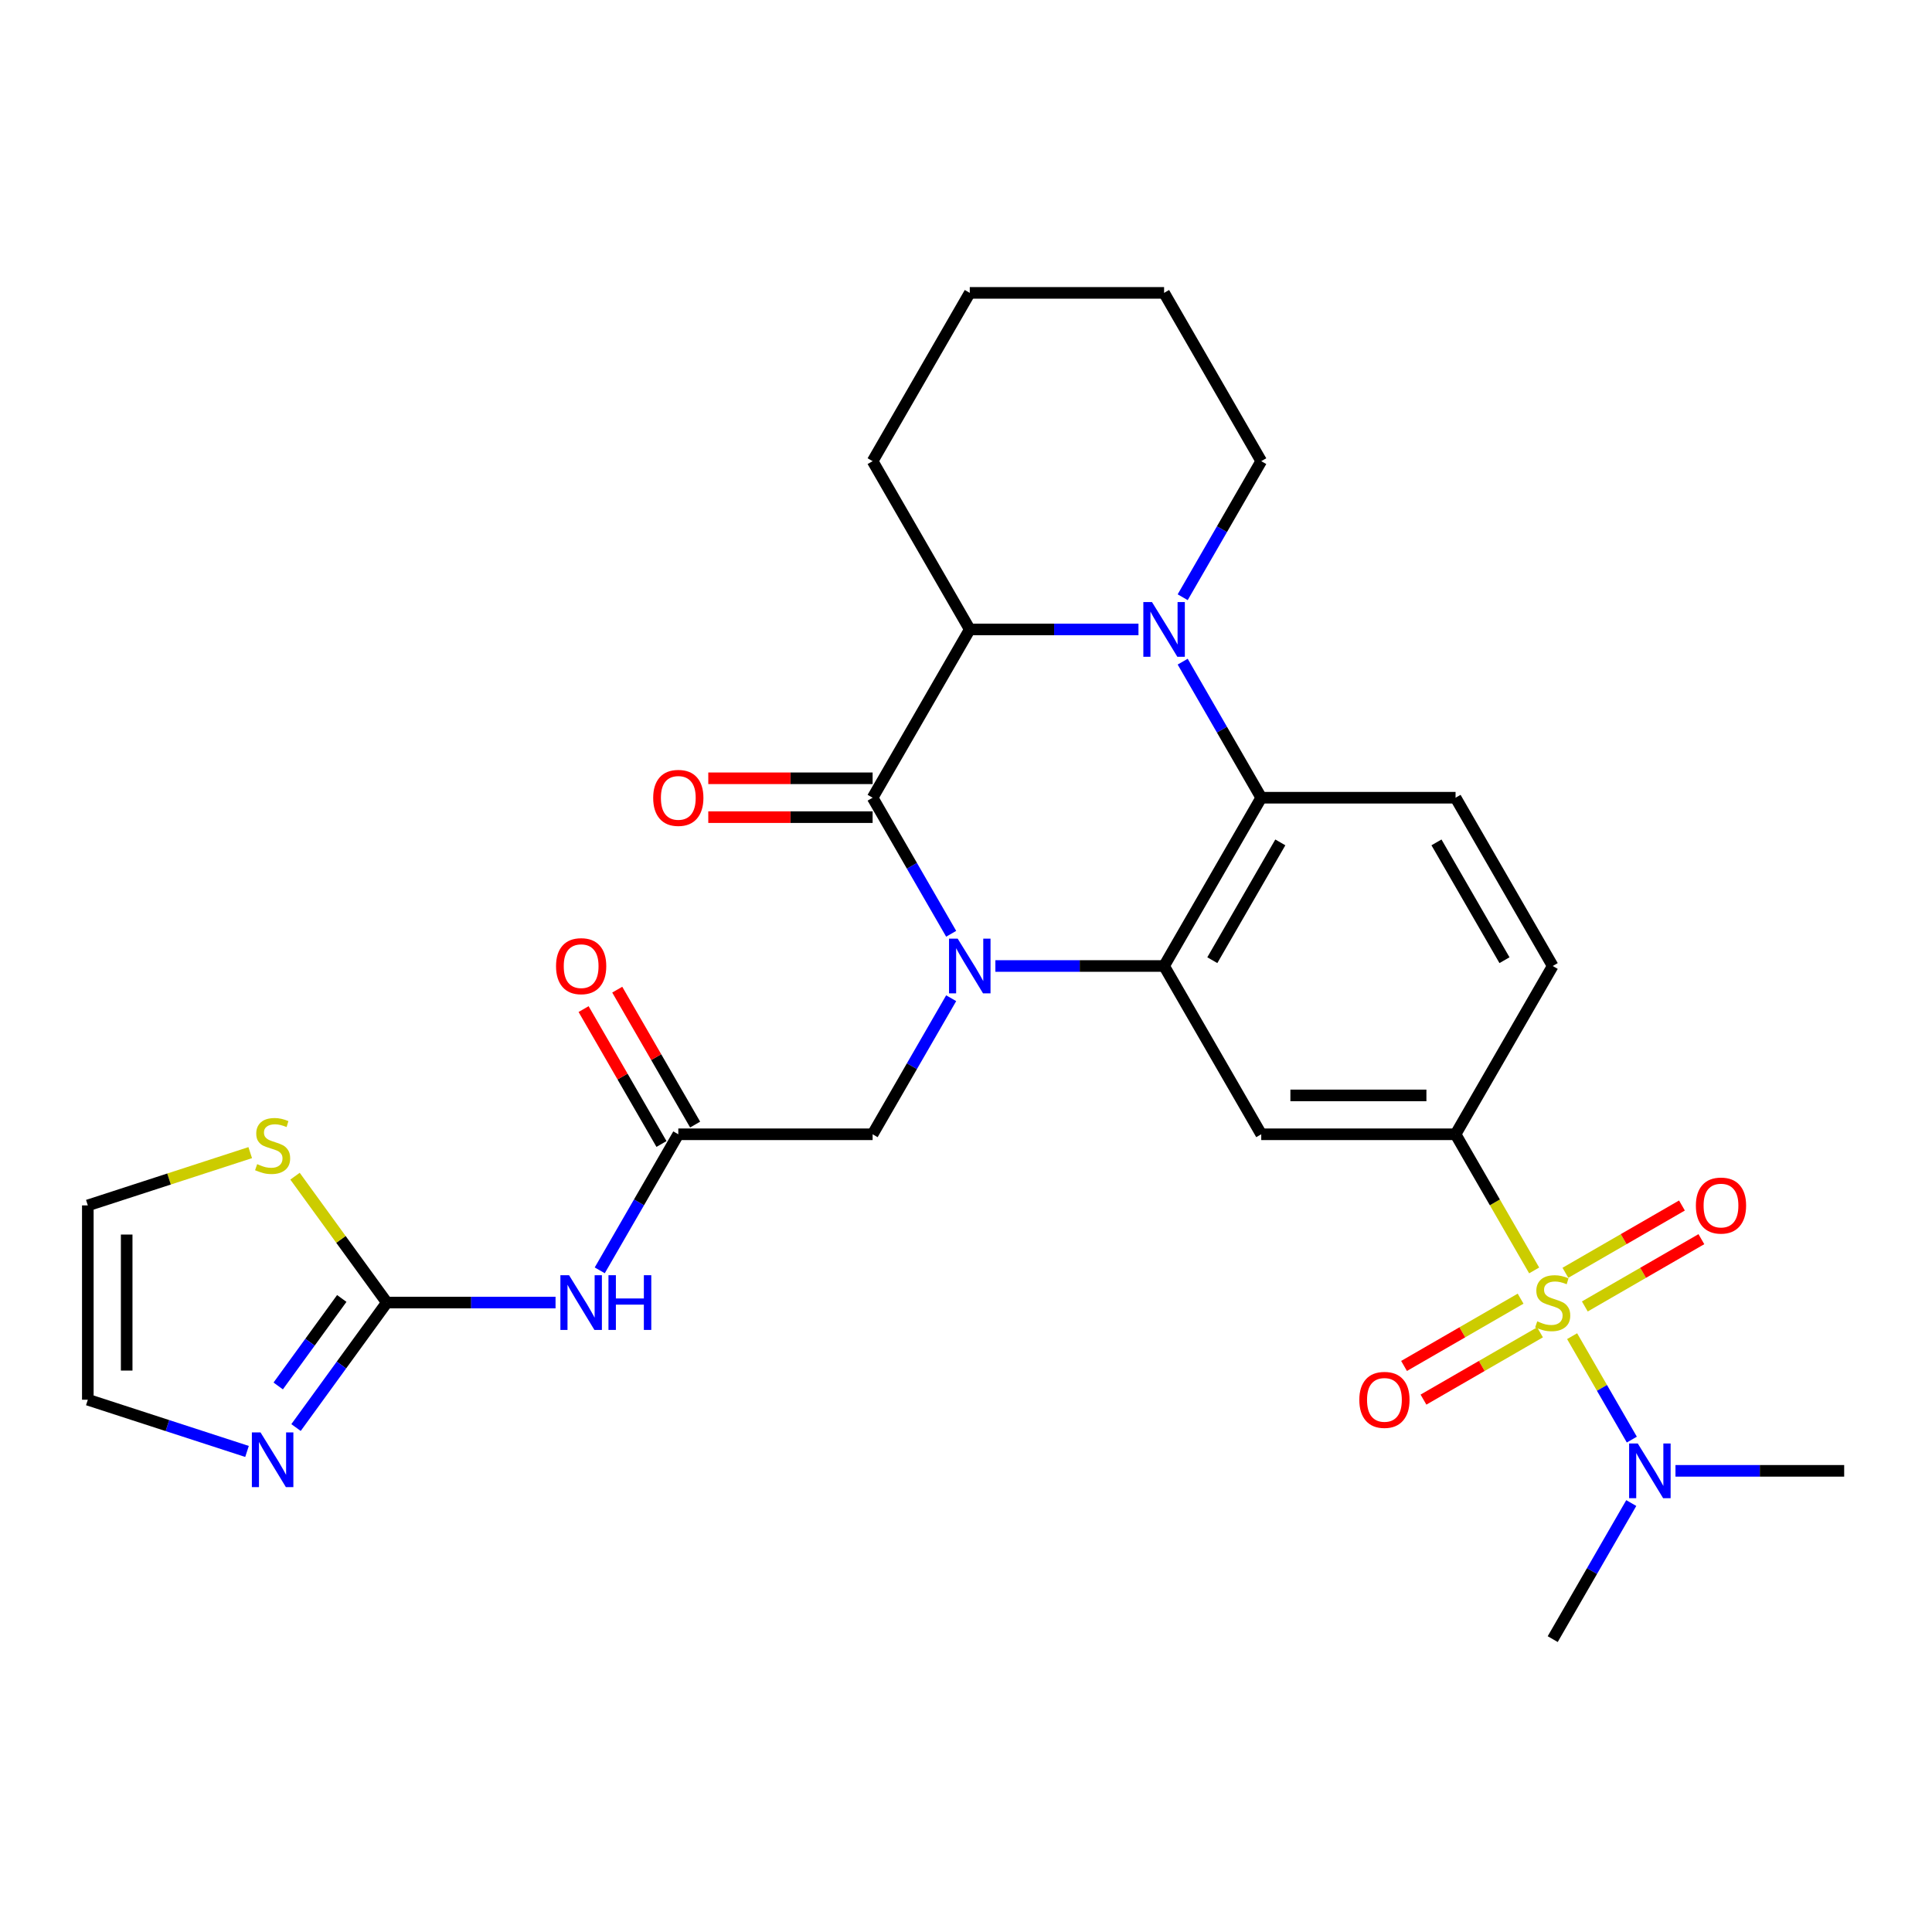 <?xml version='1.0' encoding='iso-8859-1'?>
<svg version='1.1' baseProfile='full'
              xmlns='http://www.w3.org/2000/svg'
                      xmlns:rdkit='http://www.rdkit.org/xml'
                      xmlns:xlink='http://www.w3.org/1999/xlink'
                  xml:space='preserve'
width='1000px' height='1000px' viewBox='0 0 1000 1000'>
<!-- END OF HEADER -->
<rect style='opacity:1.0;fill:#FFFFFF;stroke:none' width='1000' height='1000' x='0' y='0'> </rect>
<path class='bond-1' d='M 515.208,500 L 558.868,500' style='fill:none;fill-rule:evenodd;stroke:#0000FF;stroke-width:6px;stroke-linecap:butt;stroke-linejoin:miter;stroke-opacity:1' />
<path class='bond-1' d='M 558.868,500 L 602.529,500' style='fill:none;fill-rule:evenodd;stroke:#000000;stroke-width:6px;stroke-linecap:butt;stroke-linejoin:miter;stroke-opacity:1' />
<path class='bond-2' d='M 492.326,483.326 L 471.996,448.112' style='fill:none;fill-rule:evenodd;stroke:#0000FF;stroke-width:6px;stroke-linecap:butt;stroke-linejoin:miter;stroke-opacity:1' />
<path class='bond-2' d='M 471.996,448.112 L 451.665,412.899' style='fill:none;fill-rule:evenodd;stroke:#000000;stroke-width:6px;stroke-linecap:butt;stroke-linejoin:miter;stroke-opacity:1' />
<path class='bond-12' d='M 492.326,516.674 L 471.996,551.888' style='fill:none;fill-rule:evenodd;stroke:#0000FF;stroke-width:6px;stroke-linecap:butt;stroke-linejoin:miter;stroke-opacity:1' />
<path class='bond-12' d='M 471.996,551.888 L 451.665,587.101' style='fill:none;fill-rule:evenodd;stroke:#000000;stroke-width:6px;stroke-linecap:butt;stroke-linejoin:miter;stroke-opacity:1' />
<path class='bond-0' d='M 794.078,657.568 L 773.735,622.335' style='fill:none;fill-rule:evenodd;stroke:#CCCC00;stroke-width:6px;stroke-linecap:butt;stroke-linejoin:miter;stroke-opacity:1' />
<path class='bond-0' d='M 773.735,622.335 L 753.393,587.101' style='fill:none;fill-rule:evenodd;stroke:#000000;stroke-width:6px;stroke-linecap:butt;stroke-linejoin:miter;stroke-opacity:1' />
<path class='bond-13' d='M 813.724,691.597 L 829.178,718.365' style='fill:none;fill-rule:evenodd;stroke:#CCCC00;stroke-width:6px;stroke-linecap:butt;stroke-linejoin:miter;stroke-opacity:1' />
<path class='bond-13' d='M 829.178,718.365 L 844.632,745.132' style='fill:none;fill-rule:evenodd;stroke:#0000FF;stroke-width:6px;stroke-linecap:butt;stroke-linejoin:miter;stroke-opacity:1' />
<path class='bond-16' d='M 787.058,672.187 L 756.895,689.602' style='fill:none;fill-rule:evenodd;stroke:#CCCC00;stroke-width:6px;stroke-linecap:butt;stroke-linejoin:miter;stroke-opacity:1' />
<path class='bond-16' d='M 756.895,689.602 L 726.731,707.017' style='fill:none;fill-rule:evenodd;stroke:#FF0000;stroke-width:6px;stroke-linecap:butt;stroke-linejoin:miter;stroke-opacity:1' />
<path class='bond-16' d='M 797.116,689.607 L 766.952,707.022' style='fill:none;fill-rule:evenodd;stroke:#CCCC00;stroke-width:6px;stroke-linecap:butt;stroke-linejoin:miter;stroke-opacity:1' />
<path class='bond-16' d='M 766.952,707.022 L 736.788,724.437' style='fill:none;fill-rule:evenodd;stroke:#FF0000;stroke-width:6px;stroke-linecap:butt;stroke-linejoin:miter;stroke-opacity:1' />
<path class='bond-17' d='M 820.305,676.219 L 850.468,658.804' style='fill:none;fill-rule:evenodd;stroke:#CCCC00;stroke-width:6px;stroke-linecap:butt;stroke-linejoin:miter;stroke-opacity:1' />
<path class='bond-17' d='M 850.468,658.804 L 880.632,641.389' style='fill:none;fill-rule:evenodd;stroke:#FF0000;stroke-width:6px;stroke-linecap:butt;stroke-linejoin:miter;stroke-opacity:1' />
<path class='bond-17' d='M 810.247,658.799 L 840.411,641.384' style='fill:none;fill-rule:evenodd;stroke:#CCCC00;stroke-width:6px;stroke-linecap:butt;stroke-linejoin:miter;stroke-opacity:1' />
<path class='bond-17' d='M 840.411,641.384 L 870.574,623.969' style='fill:none;fill-rule:evenodd;stroke:#FF0000;stroke-width:6px;stroke-linecap:butt;stroke-linejoin:miter;stroke-opacity:1' />
<path class='bond-4' d='M 602.529,500 L 652.817,412.899' style='fill:none;fill-rule:evenodd;stroke:#000000;stroke-width:6px;stroke-linecap:butt;stroke-linejoin:miter;stroke-opacity:1' />
<path class='bond-4' d='M 627.493,496.992 L 662.694,436.021' style='fill:none;fill-rule:evenodd;stroke:#000000;stroke-width:6px;stroke-linecap:butt;stroke-linejoin:miter;stroke-opacity:1' />
<path class='bond-7' d='M 602.529,500 L 652.817,587.101' style='fill:none;fill-rule:evenodd;stroke:#000000;stroke-width:6px;stroke-linecap:butt;stroke-linejoin:miter;stroke-opacity:1' />
<path class='bond-5' d='M 451.665,412.899 L 501.953,325.797' style='fill:none;fill-rule:evenodd;stroke:#000000;stroke-width:6px;stroke-linecap:butt;stroke-linejoin:miter;stroke-opacity:1' />
<path class='bond-18' d='M 451.665,402.841 L 409.134,402.841' style='fill:none;fill-rule:evenodd;stroke:#000000;stroke-width:6px;stroke-linecap:butt;stroke-linejoin:miter;stroke-opacity:1' />
<path class='bond-18' d='M 409.134,402.841 L 366.604,402.841' style='fill:none;fill-rule:evenodd;stroke:#FF0000;stroke-width:6px;stroke-linecap:butt;stroke-linejoin:miter;stroke-opacity:1' />
<path class='bond-18' d='M 451.665,422.956 L 409.134,422.956' style='fill:none;fill-rule:evenodd;stroke:#000000;stroke-width:6px;stroke-linecap:butt;stroke-linejoin:miter;stroke-opacity:1' />
<path class='bond-18' d='M 409.134,422.956 L 366.604,422.956' style='fill:none;fill-rule:evenodd;stroke:#FF0000;stroke-width:6px;stroke-linecap:butt;stroke-linejoin:miter;stroke-opacity:1' />
<path class='bond-3' d='M 589.275,325.797 L 545.614,325.797' style='fill:none;fill-rule:evenodd;stroke:#0000FF;stroke-width:6px;stroke-linecap:butt;stroke-linejoin:miter;stroke-opacity:1' />
<path class='bond-3' d='M 545.614,325.797 L 501.953,325.797' style='fill:none;fill-rule:evenodd;stroke:#000000;stroke-width:6px;stroke-linecap:butt;stroke-linejoin:miter;stroke-opacity:1' />
<path class='bond-23' d='M 612.156,309.123 L 632.487,273.909' style='fill:none;fill-rule:evenodd;stroke:#0000FF;stroke-width:6px;stroke-linecap:butt;stroke-linejoin:miter;stroke-opacity:1' />
<path class='bond-23' d='M 632.487,273.909 L 652.817,238.696' style='fill:none;fill-rule:evenodd;stroke:#000000;stroke-width:6px;stroke-linecap:butt;stroke-linejoin:miter;stroke-opacity:1' />
<path class='bond-29' d='M 612.156,342.472 L 632.487,377.685' style='fill:none;fill-rule:evenodd;stroke:#0000FF;stroke-width:6px;stroke-linecap:butt;stroke-linejoin:miter;stroke-opacity:1' />
<path class='bond-29' d='M 632.487,377.685 L 652.817,412.899' style='fill:none;fill-rule:evenodd;stroke:#000000;stroke-width:6px;stroke-linecap:butt;stroke-linejoin:miter;stroke-opacity:1' />
<path class='bond-15' d='M 652.817,412.899 L 753.393,412.899' style='fill:none;fill-rule:evenodd;stroke:#000000;stroke-width:6px;stroke-linecap:butt;stroke-linejoin:miter;stroke-opacity:1' />
<path class='bond-24' d='M 501.953,325.797 L 451.665,238.696' style='fill:none;fill-rule:evenodd;stroke:#000000;stroke-width:6px;stroke-linecap:butt;stroke-linejoin:miter;stroke-opacity:1' />
<path class='bond-6' d='M 753.393,587.101 L 652.817,587.101' style='fill:none;fill-rule:evenodd;stroke:#000000;stroke-width:6px;stroke-linecap:butt;stroke-linejoin:miter;stroke-opacity:1' />
<path class='bond-6' d='M 738.307,566.986 L 667.904,566.986' style='fill:none;fill-rule:evenodd;stroke:#000000;stroke-width:6px;stroke-linecap:butt;stroke-linejoin:miter;stroke-opacity:1' />
<path class='bond-19' d='M 753.393,587.101 L 803.681,500' style='fill:none;fill-rule:evenodd;stroke:#000000;stroke-width:6px;stroke-linecap:butt;stroke-linejoin:miter;stroke-opacity:1' />
<path class='bond-8' d='M 200.225,674.203 L 243.886,674.203' style='fill:none;fill-rule:evenodd;stroke:#000000;stroke-width:6px;stroke-linecap:butt;stroke-linejoin:miter;stroke-opacity:1' />
<path class='bond-8' d='M 243.886,674.203 L 287.547,674.203' style='fill:none;fill-rule:evenodd;stroke:#0000FF;stroke-width:6px;stroke-linecap:butt;stroke-linejoin:miter;stroke-opacity:1' />
<path class='bond-10' d='M 200.225,674.203 L 176.724,706.549' style='fill:none;fill-rule:evenodd;stroke:#000000;stroke-width:6px;stroke-linecap:butt;stroke-linejoin:miter;stroke-opacity:1' />
<path class='bond-10' d='M 176.724,706.549 L 153.223,738.896' style='fill:none;fill-rule:evenodd;stroke:#0000FF;stroke-width:6px;stroke-linecap:butt;stroke-linejoin:miter;stroke-opacity:1' />
<path class='bond-10' d='M 176.901,672.083 L 160.45,694.726' style='fill:none;fill-rule:evenodd;stroke:#000000;stroke-width:6px;stroke-linecap:butt;stroke-linejoin:miter;stroke-opacity:1' />
<path class='bond-10' d='M 160.45,694.726 L 144,717.369' style='fill:none;fill-rule:evenodd;stroke:#0000FF;stroke-width:6px;stroke-linecap:butt;stroke-linejoin:miter;stroke-opacity:1' />
<path class='bond-14' d='M 200.225,674.203 L 176.464,641.498' style='fill:none;fill-rule:evenodd;stroke:#000000;stroke-width:6px;stroke-linecap:butt;stroke-linejoin:miter;stroke-opacity:1' />
<path class='bond-14' d='M 176.464,641.498 L 152.702,608.793' style='fill:none;fill-rule:evenodd;stroke:#CCCC00;stroke-width:6px;stroke-linecap:butt;stroke-linejoin:miter;stroke-opacity:1' />
<path class='bond-9' d='M 310.428,657.528 L 330.759,622.315' style='fill:none;fill-rule:evenodd;stroke:#0000FF;stroke-width:6px;stroke-linecap:butt;stroke-linejoin:miter;stroke-opacity:1' />
<path class='bond-9' d='M 330.759,622.315 L 351.089,587.101' style='fill:none;fill-rule:evenodd;stroke:#000000;stroke-width:6px;stroke-linecap:butt;stroke-linejoin:miter;stroke-opacity:1' />
<path class='bond-20' d='M 127.854,751.264 L 86.654,737.877' style='fill:none;fill-rule:evenodd;stroke:#0000FF;stroke-width:6px;stroke-linecap:butt;stroke-linejoin:miter;stroke-opacity:1' />
<path class='bond-20' d='M 86.654,737.877 L 45.455,724.491' style='fill:none;fill-rule:evenodd;stroke:#000000;stroke-width:6px;stroke-linecap:butt;stroke-linejoin:miter;stroke-opacity:1' />
<path class='bond-11' d='M 351.089,587.101 L 451.665,587.101' style='fill:none;fill-rule:evenodd;stroke:#000000;stroke-width:6px;stroke-linecap:butt;stroke-linejoin:miter;stroke-opacity:1' />
<path class='bond-22' d='M 359.799,582.073 L 339.642,547.159' style='fill:none;fill-rule:evenodd;stroke:#000000;stroke-width:6px;stroke-linecap:butt;stroke-linejoin:miter;stroke-opacity:1' />
<path class='bond-22' d='M 339.642,547.159 L 319.485,512.246' style='fill:none;fill-rule:evenodd;stroke:#FF0000;stroke-width:6px;stroke-linecap:butt;stroke-linejoin:miter;stroke-opacity:1' />
<path class='bond-22' d='M 342.379,592.13 L 322.222,557.217' style='fill:none;fill-rule:evenodd;stroke:#000000;stroke-width:6px;stroke-linecap:butt;stroke-linejoin:miter;stroke-opacity:1' />
<path class='bond-22' d='M 322.222,557.217 L 302.064,522.303' style='fill:none;fill-rule:evenodd;stroke:#FF0000;stroke-width:6px;stroke-linecap:butt;stroke-linejoin:miter;stroke-opacity:1' />
<path class='bond-25' d='M 867.224,761.304 L 910.885,761.304' style='fill:none;fill-rule:evenodd;stroke:#0000FF;stroke-width:6px;stroke-linecap:butt;stroke-linejoin:miter;stroke-opacity:1' />
<path class='bond-25' d='M 910.885,761.304 L 954.545,761.304' style='fill:none;fill-rule:evenodd;stroke:#000000;stroke-width:6px;stroke-linecap:butt;stroke-linejoin:miter;stroke-opacity:1' />
<path class='bond-26' d='M 844.342,777.979 L 824.012,813.192' style='fill:none;fill-rule:evenodd;stroke:#0000FF;stroke-width:6px;stroke-linecap:butt;stroke-linejoin:miter;stroke-opacity:1' />
<path class='bond-26' d='M 824.012,813.192 L 803.681,848.406' style='fill:none;fill-rule:evenodd;stroke:#000000;stroke-width:6px;stroke-linecap:butt;stroke-linejoin:miter;stroke-opacity:1' />
<path class='bond-21' d='M 129.514,596.602 L 87.484,610.259' style='fill:none;fill-rule:evenodd;stroke:#CCCC00;stroke-width:6px;stroke-linecap:butt;stroke-linejoin:miter;stroke-opacity:1' />
<path class='bond-21' d='M 87.484,610.259 L 45.455,623.915' style='fill:none;fill-rule:evenodd;stroke:#000000;stroke-width:6px;stroke-linecap:butt;stroke-linejoin:miter;stroke-opacity:1' />
<path class='bond-30' d='M 753.393,412.899 L 803.681,500' style='fill:none;fill-rule:evenodd;stroke:#000000;stroke-width:6px;stroke-linecap:butt;stroke-linejoin:miter;stroke-opacity:1' />
<path class='bond-30' d='M 743.516,436.021 L 778.718,496.992' style='fill:none;fill-rule:evenodd;stroke:#000000;stroke-width:6px;stroke-linecap:butt;stroke-linejoin:miter;stroke-opacity:1' />
<path class='bond-32' d='M 45.455,724.491 L 45.455,623.915' style='fill:none;fill-rule:evenodd;stroke:#000000;stroke-width:6px;stroke-linecap:butt;stroke-linejoin:miter;stroke-opacity:1' />
<path class='bond-32' d='M 65.57,709.404 L 65.57,639.001' style='fill:none;fill-rule:evenodd;stroke:#000000;stroke-width:6px;stroke-linecap:butt;stroke-linejoin:miter;stroke-opacity:1' />
<path class='bond-31' d='M 652.817,238.696 L 602.529,151.594' style='fill:none;fill-rule:evenodd;stroke:#000000;stroke-width:6px;stroke-linecap:butt;stroke-linejoin:miter;stroke-opacity:1' />
<path class='bond-28' d='M 451.665,238.696 L 501.953,151.594' style='fill:none;fill-rule:evenodd;stroke:#000000;stroke-width:6px;stroke-linecap:butt;stroke-linejoin:miter;stroke-opacity:1' />
<path class='bond-27' d='M 602.529,151.594 L 501.953,151.594' style='fill:none;fill-rule:evenodd;stroke:#000000;stroke-width:6px;stroke-linecap:butt;stroke-linejoin:miter;stroke-opacity:1' />
<path  class='atom-0' d='M 495.693 485.84
L 504.973 500.84
Q 505.893 502.32, 507.373 505
Q 508.853 507.68, 508.933 507.84
L 508.933 485.84
L 512.693 485.84
L 512.693 514.16
L 508.813 514.16
L 498.853 497.76
Q 497.693 495.84, 496.453 493.64
Q 495.253 491.44, 494.893 490.76
L 494.893 514.16
L 491.213 514.16
L 491.213 485.84
L 495.693 485.84
' fill='#0000FF'/>
<path  class='atom-1' d='M 795.681 683.923
Q 796.001 684.043, 797.321 684.603
Q 798.641 685.163, 800.081 685.523
Q 801.561 685.843, 803.001 685.843
Q 805.681 685.843, 807.241 684.563
Q 808.801 683.243, 808.801 680.963
Q 808.801 679.403, 808.001 678.443
Q 807.241 677.483, 806.041 676.963
Q 804.841 676.443, 802.841 675.843
Q 800.321 675.083, 798.801 674.363
Q 797.321 673.643, 796.241 672.123
Q 795.201 670.603, 795.201 668.043
Q 795.201 664.483, 797.601 662.283
Q 800.041 660.083, 804.841 660.083
Q 808.121 660.083, 811.841 661.643
L 810.921 664.723
Q 807.521 663.323, 804.961 663.323
Q 802.201 663.323, 800.681 664.483
Q 799.161 665.603, 799.201 667.563
Q 799.201 669.083, 799.961 670.003
Q 800.761 670.923, 801.881 671.443
Q 803.041 671.963, 804.961 672.563
Q 807.521 673.363, 809.041 674.163
Q 810.561 674.963, 811.641 676.603
Q 812.761 678.203, 812.761 680.963
Q 812.761 684.883, 810.121 687.003
Q 807.521 689.083, 803.161 689.083
Q 800.641 689.083, 798.721 688.523
Q 796.841 688.003, 794.601 687.083
L 795.681 683.923
' fill='#CCCC00'/>
<path  class='atom-4' d='M 596.269 311.637
L 605.549 326.637
Q 606.469 328.117, 607.949 330.797
Q 609.429 333.477, 609.509 333.637
L 609.509 311.637
L 613.269 311.637
L 613.269 339.957
L 609.389 339.957
L 599.429 323.557
Q 598.269 321.637, 597.029 319.437
Q 595.829 317.237, 595.469 316.557
L 595.469 339.957
L 591.789 339.957
L 591.789 311.637
L 596.269 311.637
' fill='#0000FF'/>
<path  class='atom-10' d='M 294.541 660.043
L 303.821 675.043
Q 304.741 676.523, 306.221 679.203
Q 307.701 681.883, 307.781 682.043
L 307.781 660.043
L 311.541 660.043
L 311.541 688.363
L 307.661 688.363
L 297.701 671.963
Q 296.541 670.043, 295.301 667.843
Q 294.101 665.643, 293.741 664.963
L 293.741 688.363
L 290.061 688.363
L 290.061 660.043
L 294.541 660.043
' fill='#0000FF'/>
<path  class='atom-10' d='M 314.941 660.043
L 318.781 660.043
L 318.781 672.083
L 333.261 672.083
L 333.261 660.043
L 337.101 660.043
L 337.101 688.363
L 333.261 688.363
L 333.261 675.283
L 318.781 675.283
L 318.781 688.363
L 314.941 688.363
L 314.941 660.043
' fill='#0000FF'/>
<path  class='atom-11' d='M 134.848 741.411
L 144.128 756.411
Q 145.048 757.891, 146.528 760.571
Q 148.008 763.251, 148.088 763.411
L 148.088 741.411
L 151.848 741.411
L 151.848 769.731
L 147.968 769.731
L 138.008 753.331
Q 136.848 751.411, 135.608 749.211
Q 134.408 747.011, 134.048 746.331
L 134.048 769.731
L 130.368 769.731
L 130.368 741.411
L 134.848 741.411
' fill='#0000FF'/>
<path  class='atom-14' d='M 847.709 747.144
L 856.989 762.144
Q 857.909 763.624, 859.389 766.304
Q 860.869 768.984, 860.949 769.144
L 860.949 747.144
L 864.709 747.144
L 864.709 775.464
L 860.829 775.464
L 850.869 759.064
Q 849.709 757.144, 848.469 754.944
Q 847.269 752.744, 846.909 752.064
L 846.909 775.464
L 843.229 775.464
L 843.229 747.144
L 847.709 747.144
' fill='#0000FF'/>
<path  class='atom-15' d='M 133.108 602.555
Q 133.428 602.675, 134.748 603.235
Q 136.068 603.795, 137.508 604.155
Q 138.988 604.475, 140.428 604.475
Q 143.108 604.475, 144.668 603.195
Q 146.228 601.875, 146.228 599.595
Q 146.228 598.035, 145.428 597.075
Q 144.668 596.115, 143.468 595.595
Q 142.268 595.075, 140.268 594.475
Q 137.748 593.715, 136.228 592.995
Q 134.748 592.275, 133.668 590.755
Q 132.628 589.235, 132.628 586.675
Q 132.628 583.115, 135.028 580.915
Q 137.468 578.715, 142.268 578.715
Q 145.548 578.715, 149.268 580.275
L 148.348 583.355
Q 144.948 581.955, 142.388 581.955
Q 139.628 581.955, 138.108 583.115
Q 136.588 584.235, 136.628 586.195
Q 136.628 587.715, 137.388 588.635
Q 138.188 589.555, 139.308 590.075
Q 140.468 590.595, 142.388 591.195
Q 144.948 591.995, 146.468 592.795
Q 147.988 593.595, 149.068 595.235
Q 150.188 596.835, 150.188 599.595
Q 150.188 603.515, 147.548 605.635
Q 144.948 607.715, 140.588 607.715
Q 138.068 607.715, 136.148 607.155
Q 134.268 606.635, 132.028 605.715
L 133.108 602.555
' fill='#CCCC00'/>
<path  class='atom-17' d='M 703.58 724.571
Q 703.58 717.771, 706.94 713.971
Q 710.3 710.171, 716.58 710.171
Q 722.86 710.171, 726.22 713.971
Q 729.58 717.771, 729.58 724.571
Q 729.58 731.451, 726.18 735.371
Q 722.78 739.251, 716.58 739.251
Q 710.34 739.251, 706.94 735.371
Q 703.58 731.491, 703.58 724.571
M 716.58 736.051
Q 720.9 736.051, 723.22 733.171
Q 725.58 730.251, 725.58 724.571
Q 725.58 719.011, 723.22 716.211
Q 720.9 713.371, 716.58 713.371
Q 712.26 713.371, 709.9 716.171
Q 707.58 718.971, 707.58 724.571
Q 707.58 730.291, 709.9 733.171
Q 712.26 736.051, 716.58 736.051
' fill='#FF0000'/>
<path  class='atom-18' d='M 877.783 623.995
Q 877.783 617.195, 881.143 613.395
Q 884.503 609.595, 890.783 609.595
Q 897.063 609.595, 900.423 613.395
Q 903.783 617.195, 903.783 623.995
Q 903.783 630.875, 900.383 634.795
Q 896.983 638.675, 890.783 638.675
Q 884.543 638.675, 881.143 634.795
Q 877.783 630.915, 877.783 623.995
M 890.783 635.475
Q 895.103 635.475, 897.423 632.595
Q 899.783 629.675, 899.783 623.995
Q 899.783 618.435, 897.423 615.635
Q 895.103 612.795, 890.783 612.795
Q 886.463 612.795, 884.103 615.595
Q 881.783 618.395, 881.783 623.995
Q 881.783 629.715, 884.103 632.595
Q 886.463 635.475, 890.783 635.475
' fill='#FF0000'/>
<path  class='atom-19' d='M 338.089 412.979
Q 338.089 406.179, 341.449 402.379
Q 344.809 398.579, 351.089 398.579
Q 357.369 398.579, 360.729 402.379
Q 364.089 406.179, 364.089 412.979
Q 364.089 419.859, 360.689 423.779
Q 357.289 427.659, 351.089 427.659
Q 344.849 427.659, 341.449 423.779
Q 338.089 419.899, 338.089 412.979
M 351.089 424.459
Q 355.409 424.459, 357.729 421.579
Q 360.089 418.659, 360.089 412.979
Q 360.089 407.419, 357.729 404.619
Q 355.409 401.779, 351.089 401.779
Q 346.769 401.779, 344.409 404.579
Q 342.089 407.379, 342.089 412.979
Q 342.089 418.699, 344.409 421.579
Q 346.769 424.459, 351.089 424.459
' fill='#FF0000'/>
<path  class='atom-23' d='M 287.801 500.08
Q 287.801 493.28, 291.161 489.48
Q 294.521 485.68, 300.801 485.68
Q 307.081 485.68, 310.441 489.48
Q 313.801 493.28, 313.801 500.08
Q 313.801 506.96, 310.401 510.88
Q 307.001 514.76, 300.801 514.76
Q 294.561 514.76, 291.161 510.88
Q 287.801 507, 287.801 500.08
M 300.801 511.56
Q 305.121 511.56, 307.441 508.68
Q 309.801 505.76, 309.801 500.08
Q 309.801 494.52, 307.441 491.72
Q 305.121 488.88, 300.801 488.88
Q 296.481 488.88, 294.121 491.68
Q 291.801 494.48, 291.801 500.08
Q 291.801 505.8, 294.121 508.68
Q 296.481 511.56, 300.801 511.56
' fill='#FF0000'/>
</svg>
